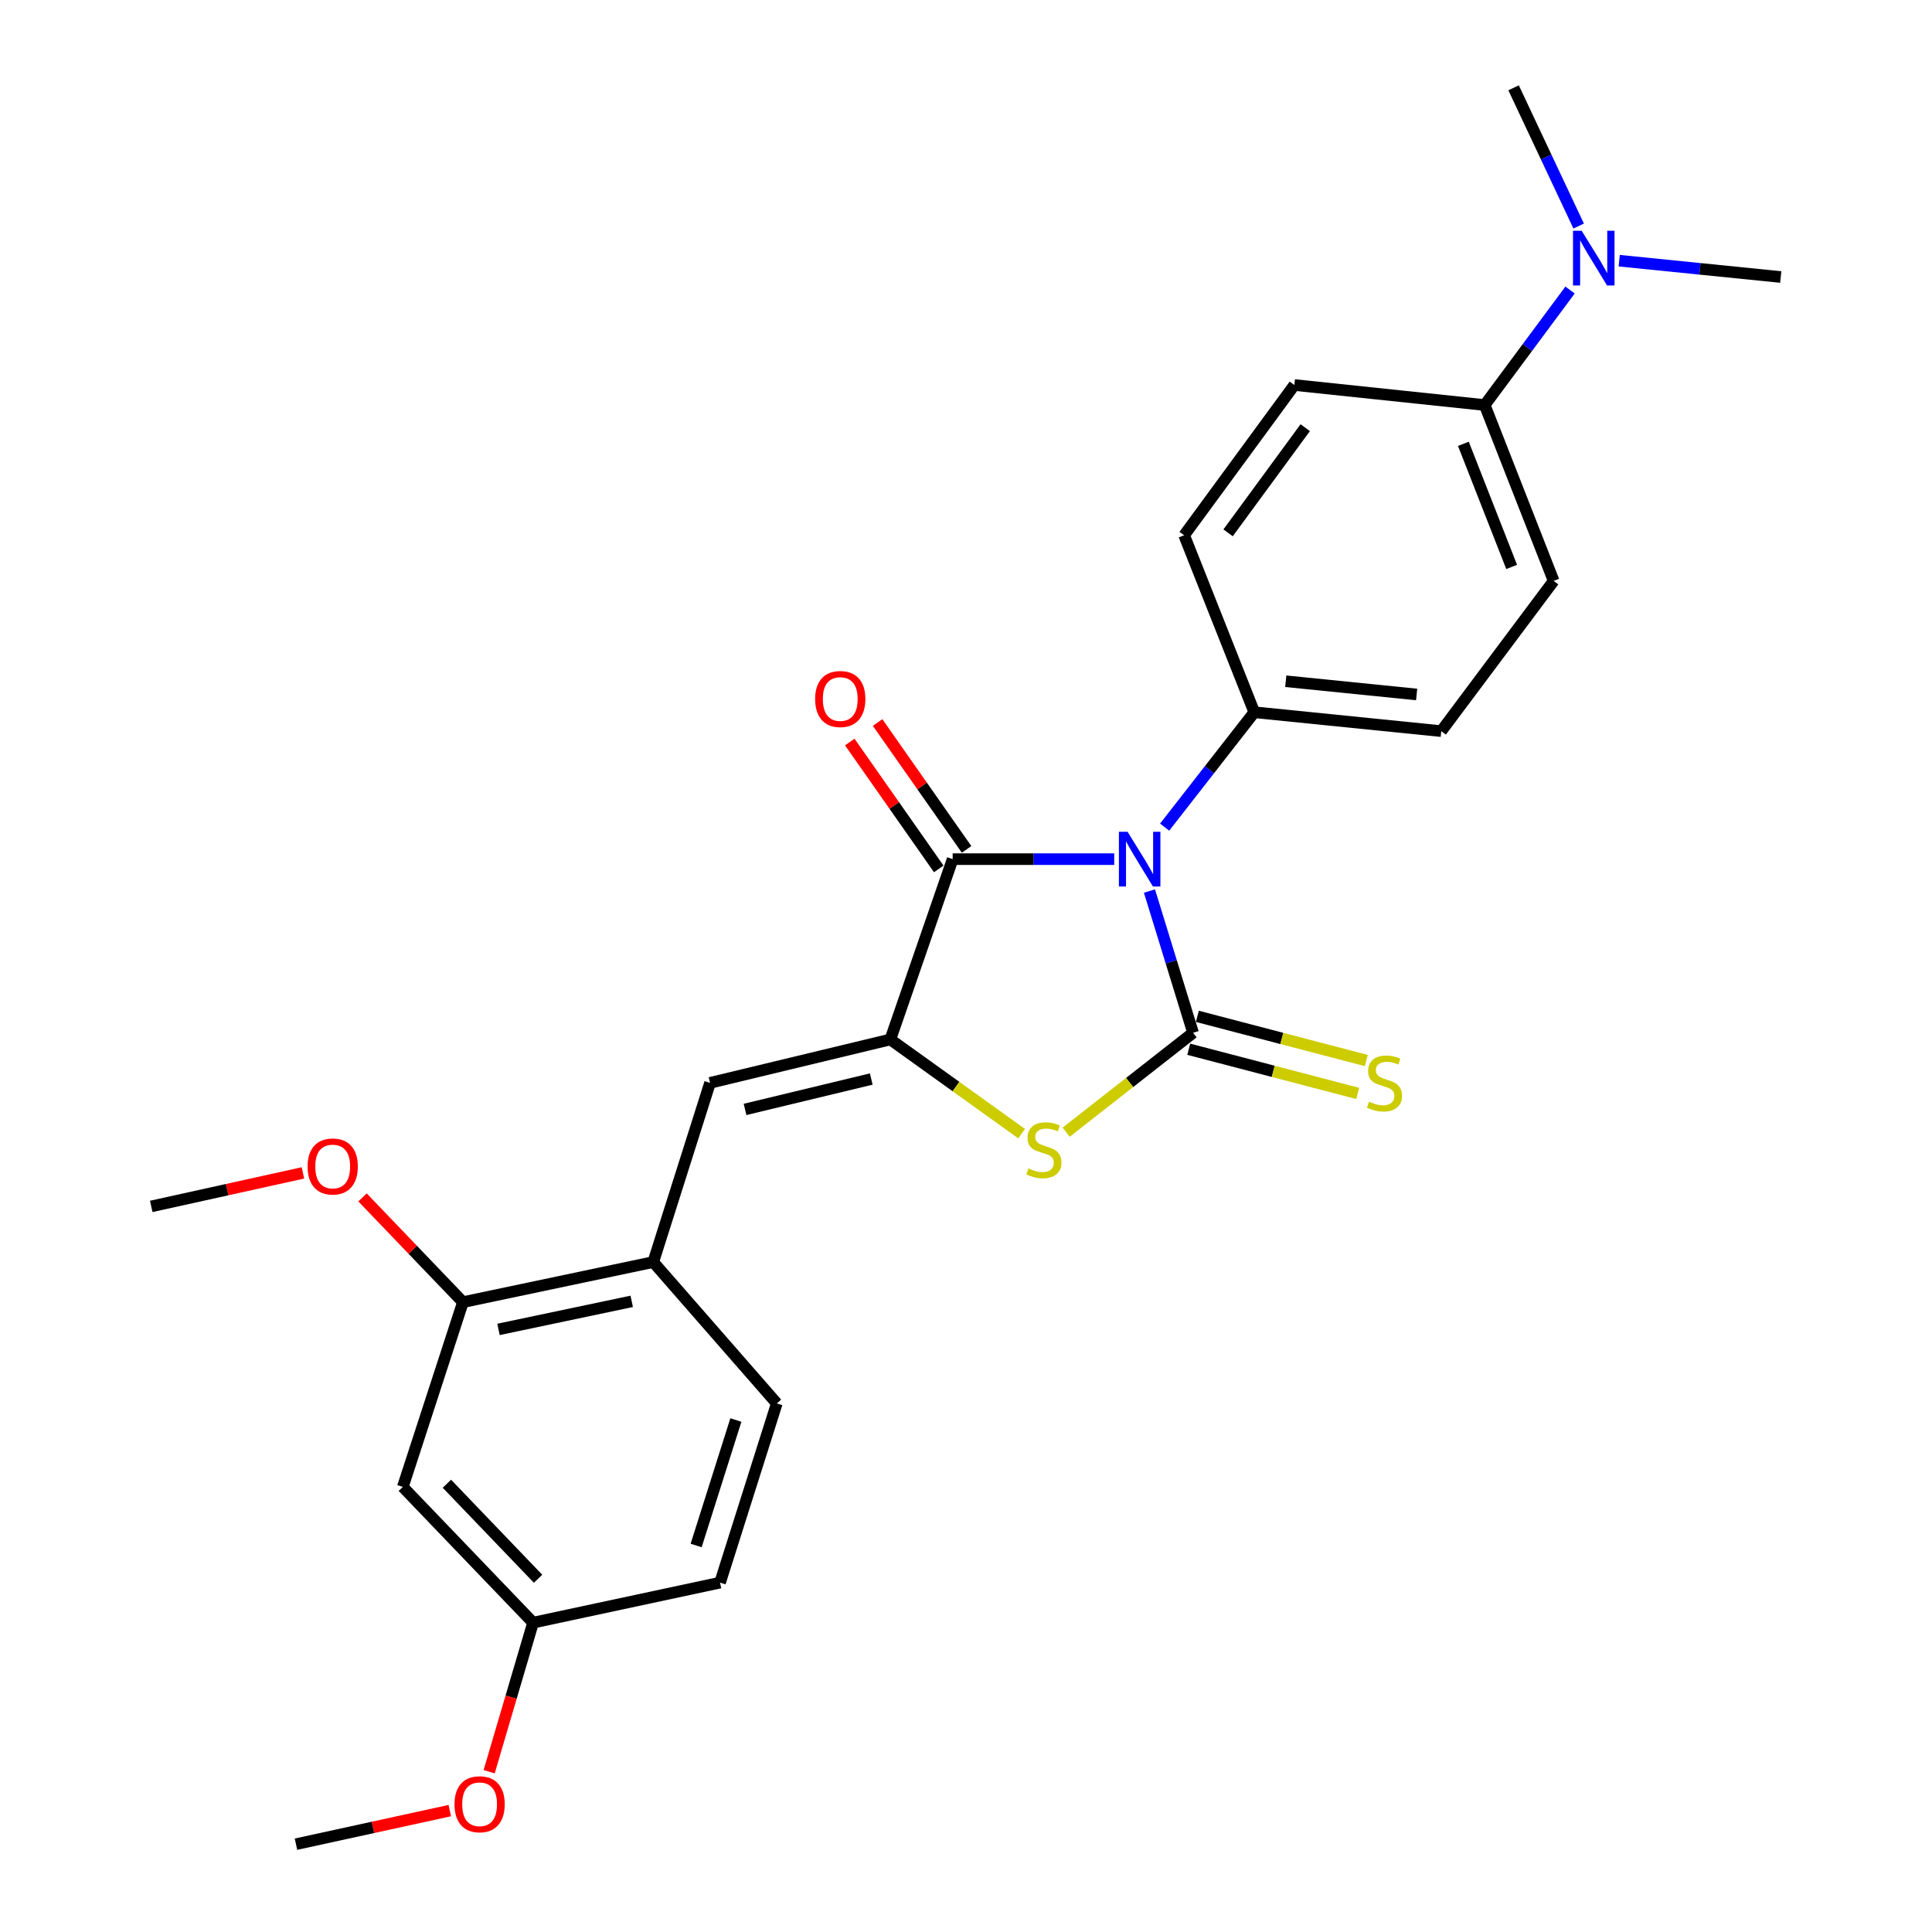 <?xml version='1.0' encoding='iso-8859-1'?>
<svg version='1.1' baseProfile='full'
              xmlns='http://www.w3.org/2000/svg'
                      xmlns:rdkit='http://www.rdkit.org/xml'
                      xmlns:xlink='http://www.w3.org/1999/xlink'
                  xml:space='preserve'
width='1000px' height='1000px' viewBox='0 0 1000 1000'>
<!-- END OF HEADER -->
<rect style='opacity:1.0;fill:#FFFFFF;stroke:none' width='1000' height='1000' x='0' y='0'> </rect>
<path class='bond-0' d='M 594.96,461.201 L 606.241,497.887' style='fill:none;fill-rule:evenodd;stroke:#0000FF;stroke-width:6px;stroke-linecap:butt;stroke-linejoin:miter;stroke-opacity:1' />
<path class='bond-0' d='M 606.241,497.887 L 617.523,534.572' style='fill:none;fill-rule:evenodd;stroke:#000000;stroke-width:6px;stroke-linecap:butt;stroke-linejoin:miter;stroke-opacity:1' />
<path class='bond-2' d='M 576.723,444.69 L 534.91,444.69' style='fill:none;fill-rule:evenodd;stroke:#0000FF;stroke-width:6px;stroke-linecap:butt;stroke-linejoin:miter;stroke-opacity:1' />
<path class='bond-2' d='M 534.91,444.69 L 493.097,444.69' style='fill:none;fill-rule:evenodd;stroke:#000000;stroke-width:6px;stroke-linecap:butt;stroke-linejoin:miter;stroke-opacity:1' />
<path class='bond-5' d='M 602.814,428.119 L 626.018,398.385' style='fill:none;fill-rule:evenodd;stroke:#0000FF;stroke-width:6px;stroke-linecap:butt;stroke-linejoin:miter;stroke-opacity:1' />
<path class='bond-5' d='M 626.018,398.385 L 649.221,368.652' style='fill:none;fill-rule:evenodd;stroke:#000000;stroke-width:6px;stroke-linecap:butt;stroke-linejoin:miter;stroke-opacity:1' />
<path class='bond-3' d='M 617.523,534.572 L 584.688,560.296' style='fill:none;fill-rule:evenodd;stroke:#000000;stroke-width:6px;stroke-linecap:butt;stroke-linejoin:miter;stroke-opacity:1' />
<path class='bond-3' d='M 584.688,560.296 L 551.853,586.02' style='fill:none;fill-rule:evenodd;stroke:#CCCC00;stroke-width:6px;stroke-linecap:butt;stroke-linejoin:miter;stroke-opacity:1' />
<path class='bond-7' d='M 615.296,543.086 L 659.022,554.523' style='fill:none;fill-rule:evenodd;stroke:#000000;stroke-width:6px;stroke-linecap:butt;stroke-linejoin:miter;stroke-opacity:1' />
<path class='bond-7' d='M 659.022,554.523 L 702.748,565.96' style='fill:none;fill-rule:evenodd;stroke:#CCCC00;stroke-width:6px;stroke-linecap:butt;stroke-linejoin:miter;stroke-opacity:1' />
<path class='bond-7' d='M 619.75,526.059 L 663.476,537.497' style='fill:none;fill-rule:evenodd;stroke:#000000;stroke-width:6px;stroke-linecap:butt;stroke-linejoin:miter;stroke-opacity:1' />
<path class='bond-7' d='M 663.476,537.497 L 707.202,548.934' style='fill:none;fill-rule:evenodd;stroke:#CCCC00;stroke-width:6px;stroke-linecap:butt;stroke-linejoin:miter;stroke-opacity:1' />
<path class='bond-1' d='M 460.842,538.024 L 493.097,444.69' style='fill:none;fill-rule:evenodd;stroke:#000000;stroke-width:6px;stroke-linecap:butt;stroke-linejoin:miter;stroke-opacity:1' />
<path class='bond-4' d='M 460.842,538.024 L 367.518,560.492' style='fill:none;fill-rule:evenodd;stroke:#000000;stroke-width:6px;stroke-linecap:butt;stroke-linejoin:miter;stroke-opacity:1' />
<path class='bond-4' d='M 450.963,558.504 L 385.636,574.232' style='fill:none;fill-rule:evenodd;stroke:#000000;stroke-width:6px;stroke-linecap:butt;stroke-linejoin:miter;stroke-opacity:1' />
<path class='bond-26' d='M 460.842,538.024 L 494.819,562.404' style='fill:none;fill-rule:evenodd;stroke:#000000;stroke-width:6px;stroke-linecap:butt;stroke-linejoin:miter;stroke-opacity:1' />
<path class='bond-26' d='M 494.819,562.404 L 528.796,586.784' style='fill:none;fill-rule:evenodd;stroke:#CCCC00;stroke-width:6px;stroke-linecap:butt;stroke-linejoin:miter;stroke-opacity:1' />
<path class='bond-10' d='M 500.302,439.637 L 477.274,406.804' style='fill:none;fill-rule:evenodd;stroke:#000000;stroke-width:6px;stroke-linecap:butt;stroke-linejoin:miter;stroke-opacity:1' />
<path class='bond-10' d='M 477.274,406.804 L 454.246,373.97' style='fill:none;fill-rule:evenodd;stroke:#FF0000;stroke-width:6px;stroke-linecap:butt;stroke-linejoin:miter;stroke-opacity:1' />
<path class='bond-10' d='M 485.893,449.743 L 462.865,416.909' style='fill:none;fill-rule:evenodd;stroke:#000000;stroke-width:6px;stroke-linecap:butt;stroke-linejoin:miter;stroke-opacity:1' />
<path class='bond-10' d='M 462.865,416.909 L 439.837,384.076' style='fill:none;fill-rule:evenodd;stroke:#FF0000;stroke-width:6px;stroke-linecap:butt;stroke-linejoin:miter;stroke-opacity:1' />
<path class='bond-6' d='M 367.518,560.492 L 338.127,653.239' style='fill:none;fill-rule:evenodd;stroke:#000000;stroke-width:6px;stroke-linecap:butt;stroke-linejoin:miter;stroke-opacity:1' />
<path class='bond-13' d='M 649.221,368.652 L 612.908,277.049' style='fill:none;fill-rule:evenodd;stroke:#000000;stroke-width:6px;stroke-linecap:butt;stroke-linejoin:miter;stroke-opacity:1' />
<path class='bond-14' d='M 649.221,368.652 L 745.996,378.439' style='fill:none;fill-rule:evenodd;stroke:#000000;stroke-width:6px;stroke-linecap:butt;stroke-linejoin:miter;stroke-opacity:1' />
<path class='bond-14' d='M 665.508,352.61 L 733.251,359.461' style='fill:none;fill-rule:evenodd;stroke:#000000;stroke-width:6px;stroke-linecap:butt;stroke-linejoin:miter;stroke-opacity:1' />
<path class='bond-8' d='M 338.127,653.239 L 239.621,673.987' style='fill:none;fill-rule:evenodd;stroke:#000000;stroke-width:6px;stroke-linecap:butt;stroke-linejoin:miter;stroke-opacity:1' />
<path class='bond-8' d='M 326.979,673.573 L 258.024,688.096' style='fill:none;fill-rule:evenodd;stroke:#000000;stroke-width:6px;stroke-linecap:butt;stroke-linejoin:miter;stroke-opacity:1' />
<path class='bond-15' d='M 338.127,653.239 L 402.071,726.403' style='fill:none;fill-rule:evenodd;stroke:#000000;stroke-width:6px;stroke-linecap:butt;stroke-linejoin:miter;stroke-opacity:1' />
<path class='bond-9' d='M 239.621,673.987 L 208.5,769.618' style='fill:none;fill-rule:evenodd;stroke:#000000;stroke-width:6px;stroke-linecap:butt;stroke-linejoin:miter;stroke-opacity:1' />
<path class='bond-20' d='M 239.621,673.987 L 213.632,646.885' style='fill:none;fill-rule:evenodd;stroke:#000000;stroke-width:6px;stroke-linecap:butt;stroke-linejoin:miter;stroke-opacity:1' />
<path class='bond-20' d='M 213.632,646.885 L 187.642,619.783' style='fill:none;fill-rule:evenodd;stroke:#FF0000;stroke-width:6px;stroke-linecap:butt;stroke-linejoin:miter;stroke-opacity:1' />
<path class='bond-28' d='M 208.5,769.618 L 275.915,839.887' style='fill:none;fill-rule:evenodd;stroke:#000000;stroke-width:6px;stroke-linecap:butt;stroke-linejoin:miter;stroke-opacity:1' />
<path class='bond-28' d='M 231.312,767.975 L 278.502,817.163' style='fill:none;fill-rule:evenodd;stroke:#000000;stroke-width:6px;stroke-linecap:butt;stroke-linejoin:miter;stroke-opacity:1' />
<path class='bond-11' d='M 768.474,209.644 L 804.171,300.671' style='fill:none;fill-rule:evenodd;stroke:#000000;stroke-width:6px;stroke-linecap:butt;stroke-linejoin:miter;stroke-opacity:1' />
<path class='bond-11' d='M 757.444,229.724 L 782.432,293.442' style='fill:none;fill-rule:evenodd;stroke:#000000;stroke-width:6px;stroke-linecap:butt;stroke-linejoin:miter;stroke-opacity:1' />
<path class='bond-12' d='M 768.474,209.644 L 790.566,179.884' style='fill:none;fill-rule:evenodd;stroke:#000000;stroke-width:6px;stroke-linecap:butt;stroke-linejoin:miter;stroke-opacity:1' />
<path class='bond-12' d='M 790.566,179.884 L 812.659,150.124' style='fill:none;fill-rule:evenodd;stroke:#0000FF;stroke-width:6px;stroke-linecap:butt;stroke-linejoin:miter;stroke-opacity:1' />
<path class='bond-27' d='M 768.474,209.644 L 669.958,199.28' style='fill:none;fill-rule:evenodd;stroke:#000000;stroke-width:6px;stroke-linecap:butt;stroke-linejoin:miter;stroke-opacity:1' />
<path class='bond-22' d='M 838.1,134.929 L 879.907,139.156' style='fill:none;fill-rule:evenodd;stroke:#0000FF;stroke-width:6px;stroke-linecap:butt;stroke-linejoin:miter;stroke-opacity:1' />
<path class='bond-22' d='M 879.907,139.156 L 921.713,143.384' style='fill:none;fill-rule:evenodd;stroke:#000000;stroke-width:6px;stroke-linecap:butt;stroke-linejoin:miter;stroke-opacity:1' />
<path class='bond-23' d='M 817.115,117.001 L 800.274,81.228' style='fill:none;fill-rule:evenodd;stroke:#0000FF;stroke-width:6px;stroke-linecap:butt;stroke-linejoin:miter;stroke-opacity:1' />
<path class='bond-23' d='M 800.274,81.228 L 783.433,45.455' style='fill:none;fill-rule:evenodd;stroke:#000000;stroke-width:6px;stroke-linecap:butt;stroke-linejoin:miter;stroke-opacity:1' />
<path class='bond-17' d='M 612.908,277.049 L 669.958,199.28' style='fill:none;fill-rule:evenodd;stroke:#000000;stroke-width:6px;stroke-linecap:butt;stroke-linejoin:miter;stroke-opacity:1' />
<path class='bond-17' d='M 635.656,275.793 L 675.591,221.356' style='fill:none;fill-rule:evenodd;stroke:#000000;stroke-width:6px;stroke-linecap:butt;stroke-linejoin:miter;stroke-opacity:1' />
<path class='bond-16' d='M 745.996,378.439 L 804.171,300.671' style='fill:none;fill-rule:evenodd;stroke:#000000;stroke-width:6px;stroke-linecap:butt;stroke-linejoin:miter;stroke-opacity:1' />
<path class='bond-19' d='M 402.071,726.403 L 372.69,819.169' style='fill:none;fill-rule:evenodd;stroke:#000000;stroke-width:6px;stroke-linecap:butt;stroke-linejoin:miter;stroke-opacity:1' />
<path class='bond-19' d='M 380.886,735.004 L 360.32,799.941' style='fill:none;fill-rule:evenodd;stroke:#000000;stroke-width:6px;stroke-linecap:butt;stroke-linejoin:miter;stroke-opacity:1' />
<path class='bond-18' d='M 275.915,839.887 L 372.69,819.169' style='fill:none;fill-rule:evenodd;stroke:#000000;stroke-width:6px;stroke-linecap:butt;stroke-linejoin:miter;stroke-opacity:1' />
<path class='bond-21' d='M 275.915,839.887 L 264.55,878.459' style='fill:none;fill-rule:evenodd;stroke:#000000;stroke-width:6px;stroke-linecap:butt;stroke-linejoin:miter;stroke-opacity:1' />
<path class='bond-21' d='M 264.55,878.459 L 253.185,917.031' style='fill:none;fill-rule:evenodd;stroke:#FF0000;stroke-width:6px;stroke-linecap:butt;stroke-linejoin:miter;stroke-opacity:1' />
<path class='bond-24' d='M 156.803,607.091 L 117.545,615.763' style='fill:none;fill-rule:evenodd;stroke:#FF0000;stroke-width:6px;stroke-linecap:butt;stroke-linejoin:miter;stroke-opacity:1' />
<path class='bond-24' d='M 117.545,615.763 L 78.287,624.435' style='fill:none;fill-rule:evenodd;stroke:#000000;stroke-width:6px;stroke-linecap:butt;stroke-linejoin:miter;stroke-opacity:1' />
<path class='bond-25' d='M 232.813,937.167 L 193.007,945.856' style='fill:none;fill-rule:evenodd;stroke:#FF0000;stroke-width:6px;stroke-linecap:butt;stroke-linejoin:miter;stroke-opacity:1' />
<path class='bond-25' d='M 193.007,945.856 L 153.2,954.545' style='fill:none;fill-rule:evenodd;stroke:#000000;stroke-width:6px;stroke-linecap:butt;stroke-linejoin:miter;stroke-opacity:1' />
<path  class='atom-0' d='M 583.622 430.53
L 592.902 445.53
Q 593.822 447.01, 595.302 449.69
Q 596.782 452.37, 596.862 452.53
L 596.862 430.53
L 600.622 430.53
L 600.622 458.85
L 596.742 458.85
L 586.782 442.45
Q 585.622 440.53, 584.382 438.33
Q 583.182 436.13, 582.822 435.45
L 582.822 458.85
L 579.142 458.85
L 579.142 430.53
L 583.622 430.53
' fill='#0000FF'/>
<path  class='atom-4' d='M 532.321 604.775
Q 532.641 604.895, 533.961 605.455
Q 535.281 606.015, 536.721 606.375
Q 538.201 606.695, 539.641 606.695
Q 542.321 606.695, 543.881 605.415
Q 545.441 604.095, 545.441 601.815
Q 545.441 600.255, 544.641 599.295
Q 543.881 598.335, 542.681 597.815
Q 541.481 597.295, 539.481 596.695
Q 536.961 595.935, 535.441 595.215
Q 533.961 594.495, 532.881 592.975
Q 531.841 591.455, 531.841 588.895
Q 531.841 585.335, 534.241 583.135
Q 536.681 580.935, 541.481 580.935
Q 544.761 580.935, 548.481 582.495
L 547.561 585.575
Q 544.161 584.175, 541.601 584.175
Q 538.841 584.175, 537.321 585.335
Q 535.801 586.455, 535.841 588.415
Q 535.841 589.935, 536.601 590.855
Q 537.401 591.775, 538.521 592.295
Q 539.681 592.815, 541.601 593.415
Q 544.161 594.215, 545.681 595.015
Q 547.201 595.815, 548.281 597.455
Q 549.401 599.055, 549.401 601.815
Q 549.401 605.735, 546.761 607.855
Q 544.161 609.935, 539.801 609.935
Q 537.281 609.935, 535.361 609.375
Q 533.481 608.855, 531.241 607.935
L 532.321 604.775
' fill='#CCCC00'/>
<path  class='atom-8' d='M 708.615 570.212
Q 708.935 570.332, 710.255 570.892
Q 711.575 571.452, 713.015 571.812
Q 714.495 572.132, 715.935 572.132
Q 718.615 572.132, 720.175 570.852
Q 721.735 569.532, 721.735 567.252
Q 721.735 565.692, 720.935 564.732
Q 720.175 563.772, 718.975 563.252
Q 717.775 562.732, 715.775 562.132
Q 713.255 561.372, 711.735 560.652
Q 710.255 559.932, 709.175 558.412
Q 708.135 556.892, 708.135 554.332
Q 708.135 550.772, 710.535 548.572
Q 712.975 546.372, 717.775 546.372
Q 721.055 546.372, 724.775 547.932
L 723.855 551.012
Q 720.455 549.612, 717.895 549.612
Q 715.135 549.612, 713.615 550.772
Q 712.095 551.892, 712.135 553.852
Q 712.135 555.372, 712.895 556.292
Q 713.695 557.212, 714.815 557.732
Q 715.975 558.252, 717.895 558.852
Q 720.455 559.652, 721.975 560.452
Q 723.495 561.252, 724.575 562.892
Q 725.695 564.492, 725.695 567.252
Q 725.695 571.172, 723.055 573.292
Q 720.455 575.372, 716.095 575.372
Q 713.575 575.372, 711.655 574.812
Q 709.775 574.292, 707.535 573.372
L 708.615 570.212
' fill='#CCCC00'/>
<path  class='atom-11' d='M 421.913 361.81
Q 421.913 355.01, 425.273 351.21
Q 428.633 347.41, 434.913 347.41
Q 441.193 347.41, 444.553 351.21
Q 447.913 355.01, 447.913 361.81
Q 447.913 368.69, 444.513 372.61
Q 441.113 376.49, 434.913 376.49
Q 428.673 376.49, 425.273 372.61
Q 421.913 368.73, 421.913 361.81
M 434.913 373.29
Q 439.233 373.29, 441.553 370.41
Q 443.913 367.49, 443.913 361.81
Q 443.913 356.25, 441.553 353.45
Q 439.233 350.61, 434.913 350.61
Q 430.593 350.61, 428.233 353.41
Q 425.913 356.21, 425.913 361.81
Q 425.913 367.53, 428.233 370.41
Q 430.593 373.29, 434.913 373.29
' fill='#FF0000'/>
<path  class='atom-13' d='M 818.668 119.437
L 827.948 134.437
Q 828.868 135.917, 830.348 138.597
Q 831.828 141.277, 831.908 141.437
L 831.908 119.437
L 835.668 119.437
L 835.668 147.757
L 831.788 147.757
L 821.828 131.357
Q 820.668 129.437, 819.428 127.237
Q 818.228 125.037, 817.868 124.357
L 817.868 147.757
L 814.188 147.757
L 814.188 119.437
L 818.668 119.437
' fill='#0000FF'/>
<path  class='atom-21' d='M 159.207 603.768
Q 159.207 596.968, 162.567 593.168
Q 165.927 589.368, 172.207 589.368
Q 178.487 589.368, 181.847 593.168
Q 185.207 596.968, 185.207 603.768
Q 185.207 610.648, 181.807 614.568
Q 178.407 618.448, 172.207 618.448
Q 165.967 618.448, 162.567 614.568
Q 159.207 610.688, 159.207 603.768
M 172.207 615.248
Q 176.527 615.248, 178.847 612.368
Q 181.207 609.448, 181.207 603.768
Q 181.207 598.208, 178.847 595.408
Q 176.527 592.568, 172.207 592.568
Q 167.887 592.568, 165.527 595.368
Q 163.207 598.168, 163.207 603.768
Q 163.207 609.488, 165.527 612.368
Q 167.887 615.248, 172.207 615.248
' fill='#FF0000'/>
<path  class='atom-22' d='M 235.245 933.878
Q 235.245 927.078, 238.605 923.278
Q 241.965 919.478, 248.245 919.478
Q 254.525 919.478, 257.885 923.278
Q 261.245 927.078, 261.245 933.878
Q 261.245 940.758, 257.845 944.678
Q 254.445 948.558, 248.245 948.558
Q 242.005 948.558, 238.605 944.678
Q 235.245 940.798, 235.245 933.878
M 248.245 945.358
Q 252.565 945.358, 254.885 942.478
Q 257.245 939.558, 257.245 933.878
Q 257.245 928.318, 254.885 925.518
Q 252.565 922.678, 248.245 922.678
Q 243.925 922.678, 241.565 925.478
Q 239.245 928.278, 239.245 933.878
Q 239.245 939.598, 241.565 942.478
Q 243.925 945.358, 248.245 945.358
' fill='#FF0000'/>
</svg>
